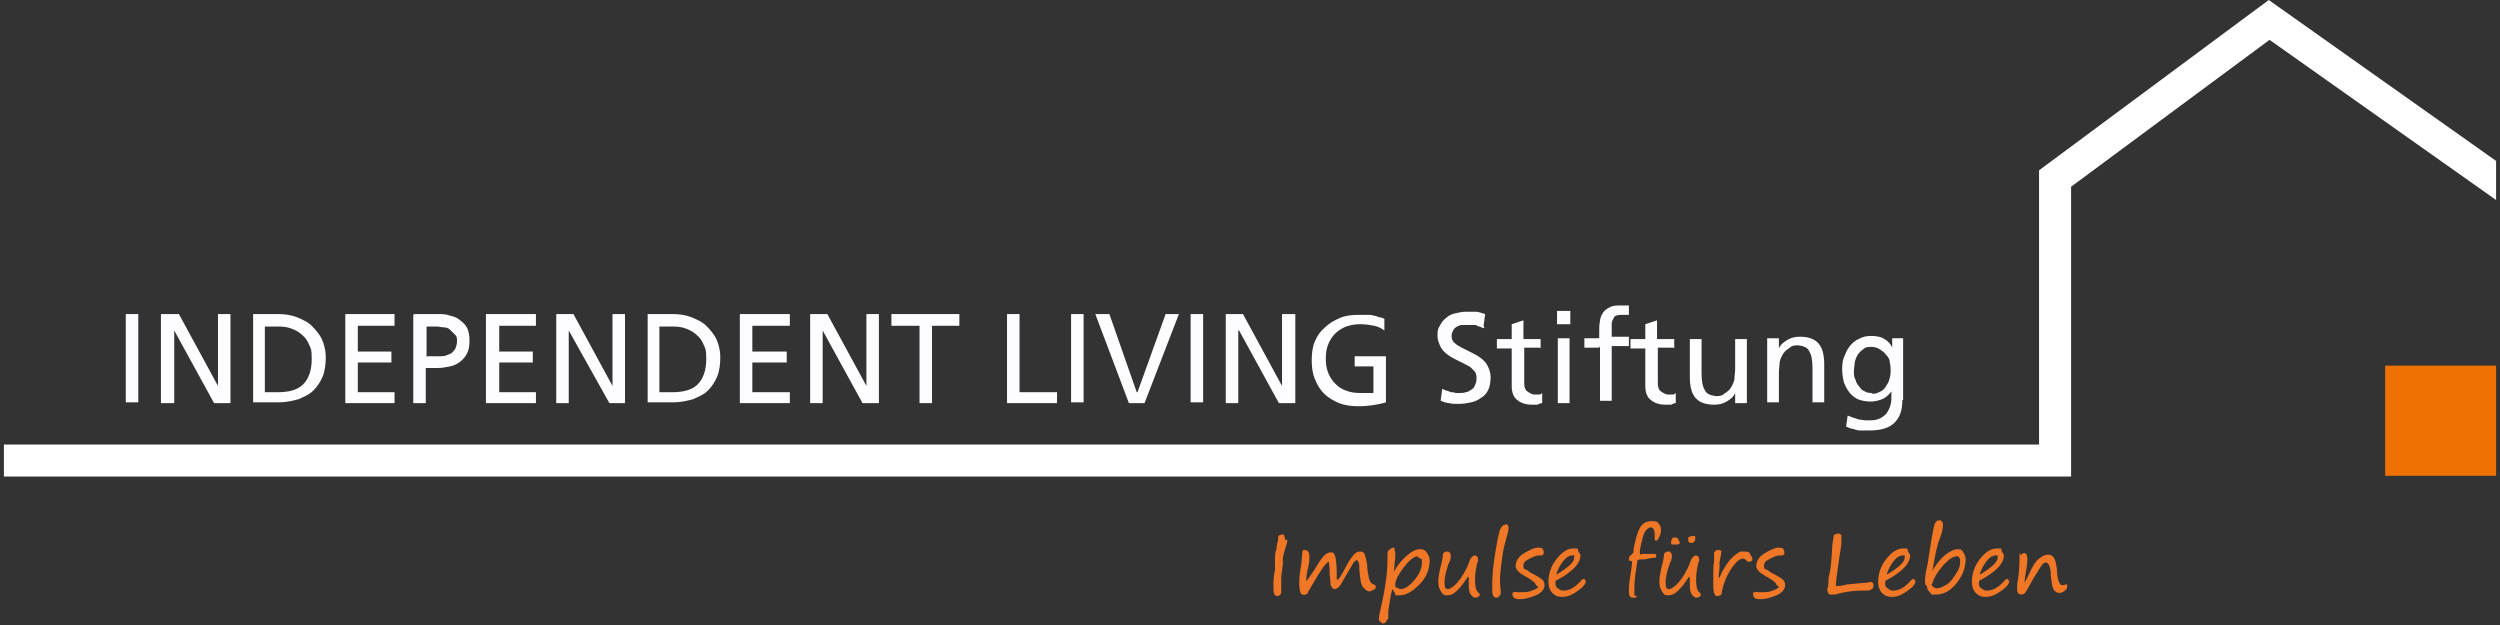 <?xml version="1.0" encoding="UTF-8"?>
<svg xmlns="http://www.w3.org/2000/svg" version="1.1" viewBox="0 0 320 80">
  <rect x="0" y="0" width="320" height="80" fill="#333333" stroke="none"/>
  <defs>
    <style>
      .cls-1 {
        fill: #fdfdff;
      }

      .cls-2 {
        fill: #fff;
      }

      .cls-3 {
        fill: #ef7726;
      }

      .cls-4 {
        fill: #ed7203;
      }
    </style>
  </defs>
  <!-- Generator: Adobe Illustrator 28.6.0, SVG Export Plug-In . SVG Version: 1.2.0 Build 709)  -->
  <g>
    <g id="Ebene_1">
      <g>
        <g>
          <rect class="cls-4" x="305.3" y="46.8" width="14.2" height="14.1"/>
          <polygon class="cls-2" points=".5 56.9 .5 61 265.1 61 265.1 23.9 290.5 5.1 319.5 25.6 319.5 20.6 290.4 0 261 21.8 261 56.9 .5 56.9"/>
          <rect class="cls-1" x="16.1" y="40.2" width="1.6" height="11.3"/>
          <polygon class="cls-1" points="20.6 40.2 22.9 40.2 27.9 49.4 27.9 49.4 27.9 40.2 29.5 40.2 29.5 51.6 27.4 51.6 22.3 42.3 22.3 42.3 22.3 51.6 20.6 51.6 20.6 40.2"/>
          <g>
            <path class="cls-1" d="M32.3,40.2h3.3c.8,0,1.6.1,2.4.4.7.3,1.4.6,1.9,1.1.5.5,1,1.1,1.3,1.7.3.7.5,1.5.5,2.3s-.1,1.8-.4,2.5c-.3.7-.7,1.3-1.2,1.8-.5.5-1.2.8-1.9,1.1-.7.2-1.6.4-2.5.4h-3.3v-11.3ZM33.9,50.2h1.7c1.4,0,2.5-.3,3.2-1,.7-.7,1.1-1.8,1.1-3.2s-.1-1.3-.3-1.8c-.2-.5-.5-1-.9-1.3-.4-.4-.8-.6-1.3-.8-.5-.2-1-.3-1.6-.3h-1.9v8.5Z"/>
            <polygon class="cls-1" points="44.2 40.2 50.5 40.2 50.5 41.7 45.8 41.7 45.8 45 50.1 45 50.1 46.4 45.8 46.4 45.8 50.2 50.5 50.2 50.5 51.6 44.2 51.6 44.2 40.2"/>
            <path class="cls-1" d="M53,40.2h3c.6,0,1.1,0,1.6.2.5.1,1,.3,1.3.6.4.3.7.6.9,1,.2.4.3,1,.3,1.6s-.1,1.2-.3,1.6c-.2.4-.5.8-.9,1.1-.4.3-.8.5-1.3.6-.5.1-1,.2-1.5.2h-1.6v4.5h-1.6v-11.3ZM54.7,45.6h1.6c.2,0,.5,0,.8-.1s.5-.2.7-.3c.2-.2.4-.4.5-.6.1-.3.2-.6.2-.9s0-.7-.3-.9c-.2-.2-.4-.4-.6-.6-.2-.2-.5-.3-.8-.3-.3,0-.6-.1-.8-.1h-1.4v3.9Z"/>
            <polygon class="cls-1" points="62.2 40.2 68.6 40.2 68.6 41.7 63.9 41.7 63.9 45 68.2 45 68.2 46.4 63.9 46.4 63.9 50.2 68.6 50.2 68.6 51.6 62.2 51.6 62.2 40.2"/>
            <polygon class="cls-1" points="71.2 40.2 73.4 40.2 78.4 49.4 78.4 49.4 78.4 40.2 80 40.2 80 51.6 78 51.6 72.8 42.3 72.8 42.3 72.8 51.6 71.2 51.6 71.2 40.2"/>
            <path class="cls-1" d="M82.8,40.2h3.3c.8,0,1.6.1,2.4.4.7.3,1.4.6,1.9,1.1.5.5,1,1.1,1.3,1.7.3.7.5,1.5.5,2.3s-.1,1.8-.4,2.5c-.3.7-.7,1.3-1.2,1.8-.5.5-1.2.8-1.9,1.1-.7.2-1.6.4-2.5.4h-3.3v-11.3ZM84.4,50.2h1.7c1.4,0,2.5-.3,3.2-1,.7-.7,1.1-1.8,1.1-3.2s-.1-1.3-.3-1.8c-.2-.5-.5-1-.9-1.3-.4-.4-.8-.6-1.3-.8-.5-.2-1-.3-1.6-.3h-1.9v8.5Z"/>
            <polygon class="cls-1" points="94.7 40.2 101.1 40.2 101.1 41.7 96.3 41.7 96.3 45 100.7 45 100.7 46.4 96.3 46.4 96.3 50.2 101.1 50.2 101.1 51.6 94.7 51.6 94.7 40.2"/>
            <polygon class="cls-1" points="103.7 40.2 105.9 40.2 110.9 49.4 110.9 49.4 110.9 40.2 112.5 40.2 112.5 51.6 110.4 51.6 105.3 42.3 105.3 42.3 105.3 51.6 103.7 51.6 103.7 40.2"/>
            <polygon class="cls-1" points="117.7 41.7 114.1 41.7 114.1 40.2 122.8 40.2 122.8 41.7 119.3 41.7 119.3 51.6 117.7 51.6 117.7 41.7"/>
            <polygon class="cls-1" points="128.9 40.2 130.5 40.2 130.5 50.2 135.3 50.2 135.3 51.6 128.9 51.6 128.9 40.2"/>
            <rect class="cls-1" x="137.1" y="40.2" width="1.6" height="11.3"/>
            <polygon class="cls-1" points="146.5 51.6 144.5 51.6 140.2 40.2 142 40.2 145.5 50.2 145.6 50.2 149.2 40.2 150.9 40.2 146.5 51.6"/>
            <rect class="cls-1" x="152.4" y="40.2" width="1.6" height="11.3"/>
            <polygon class="cls-1" points="156.9 40.2 159.1 40.2 164.1 49.4 164.1 49.4 164.1 40.2 165.8 40.2 165.8 51.6 163.7 51.6 158.6 42.3 158.5 42.3 158.5 51.6 156.9 51.6 156.9 40.2"/>
            <path class="cls-1" d="M177.2,42.3c-.4-.3-.8-.5-1.3-.6-.5-.1-1.1-.2-1.8-.2s-1.2.1-1.8.3c-.5.2-1,.5-1.4.9-.4.4-.7.9-.9,1.4s-.3,1.1-.3,1.8.1,1.3.3,1.8c.2.5.5,1,.9,1.4.4.4.8.7,1.4.9.5.2,1.1.3,1.7.3s.5,0,.7,0c.2,0,.3,0,.5,0,.1,0,.3,0,.3,0,0,0,.2,0,.3,0v-3.4h-2.4v-1.3h4v5.9c-.3.1-.7.2-1.3.3-.6.1-1.3.2-2.2.2s-1.7-.1-2.5-.4c-.7-.3-1.4-.7-1.9-1.2-.5-.5-.9-1.1-1.2-1.9-.3-.7-.4-1.5-.4-2.4s.1-1.7.4-2.4c.3-.7.7-1.3,1.3-1.8.5-.5,1.2-.9,1.9-1.2.7-.3,1.5-.4,2.4-.4s.8,0,1.1,0c.3,0,.6,0,.8.1.2,0,.5.1.7.2.2,0,.5.1.7.2v1.6Z"/>
            <path class="cls-1" d="M190,42c-.2,0-.4-.1-.6-.2-.2,0-.3-.1-.5-.2-.2,0-.3,0-.5,0-.2,0-.4,0-.6,0s-.5,0-.7,0c-.2,0-.4.1-.6.2-.2.1-.4.3-.5.5-.1.2-.2.4-.2.7s.1.7.4.9c.2.2.5.4.9.6.4.2.8.4,1.2.6.4.2.8.4,1.2.7.4.3.7.6.9,1,.2.4.4.9.4,1.5s-.1,1.1-.3,1.6c-.2.4-.5.8-.9,1-.4.3-.8.5-1.3.6-.5.1-1,.2-1.6.2s-.8,0-1.2-.1c-.4,0-.8-.2-1.1-.3l.2-1.5c.1,0,.3.1.5.2.2,0,.4.1.6.2.2,0,.4,0,.6.1.2,0,.4,0,.6,0s.5,0,.7-.1c.3,0,.5-.2.7-.3.2-.1.4-.3.5-.6.1-.2.2-.5.2-.9s-.1-.8-.4-1c-.2-.3-.5-.5-.9-.7-.4-.2-.8-.4-1.2-.6-.4-.2-.8-.4-1.2-.7-.4-.3-.7-.6-.9-1-.2-.4-.4-.9-.4-1.4s0-.9.3-1.3c.2-.4.4-.7.8-1,.3-.3.7-.5,1.2-.6.4-.1.9-.2,1.4-.2s.8,0,1.2,0c.4,0,.8.2,1.2.3l-.2,1.5Z"/>
            <path class="cls-1" d="M197.3,44.5h-2.2v4.5c0,.5.1.9.4,1.1.3.2.6.4.9.4s.4,0,.6,0c.2,0,.3-.1.4-.2v1.3c-.2,0-.4.1-.6.2-.2,0-.5,0-.7,0-.8,0-1.4-.2-1.9-.6-.5-.4-.7-1-.7-1.8v-4.8h-1.9v-1.2h1.9v-1.9l1.5-.5v2.4h2.2v1.2Z"/>
            <path class="cls-1" d="M201,41.5h-1.7v-1.7h1.7v1.7ZM199.4,43.3h1.5v8.3h-1.5v-8.3Z"/>
            <path class="cls-1" d="M204.7,44.5h-1.9v-1.2h1.9v-.8c0-.5,0-1,.1-1.4,0-.4.2-.8.4-1.1.2-.3.5-.5.9-.7s.8-.2,1.4-.2.4,0,.5,0c.2,0,.3,0,.5,0v1.2c-.2,0-.3,0-.4,0-.1,0-.3,0-.4,0-.3,0-.6,0-.8.1-.2,0-.3.2-.4.4-.1.2-.2.4-.2.6,0,.2,0,.5,0,.8v.9h2.2v1.2h-2.2v7h-1.5v-7Z"/>
            <path class="cls-1" d="M214.4,44.5h-2.2v4.5c0,.5.1.9.4,1.1.3.2.6.4.9.4s.4,0,.6,0,.3-.1.4-.2v1.3c-.2,0-.4.1-.6.2-.2,0-.5,0-.7,0-.8,0-1.4-.2-1.9-.6-.5-.4-.7-1-.7-1.8v-4.8h-1.9v-1.2h1.9v-1.9l1.5-.5v2.4h2.2v1.2Z"/>
            <path class="cls-1" d="M223.6,51.6h-1.5v-1.3h0c-.2.5-.6.8-1.1,1.1-.5.3-1,.4-1.6.4-1.1,0-1.9-.3-2.4-.9-.5-.6-.7-1.5-.7-2.6v-4.9h1.5v4.3c0,1,.1,1.7.4,2.2.2.5.7.7,1.4.8.4,0,.8,0,1.1-.3.3-.2.6-.4.8-.7.2-.3.4-.7.5-1.1,0-.4.1-.9.1-1.4v-3.8h1.5v8.3Z"/>
            <path class="cls-1" d="M226.2,43.3h1.5v1.3h0c.2-.5.6-.8,1.1-1.1.5-.3,1-.4,1.6-.4,1.1,0,1.9.3,2.4.9.5.6.7,1.5.7,2.6v4.9h-1.5v-4.3c0-1-.1-1.7-.4-2.2-.2-.5-.7-.7-1.4-.8-.4,0-.8,0-1.1.3-.3.2-.6.4-.8.7-.2.3-.4.7-.5,1.1,0,.4-.1.9-.1,1.4v3.8h-1.5v-8.3Z"/>
            <path class="cls-1" d="M243.5,51.2c0,1.3-.3,2.2-1,2.9-.7.7-1.8,1-3.2,1s-.4,0-.6,0c-.2,0-.4,0-.7,0-.2,0-.5-.1-.8-.2-.3,0-.6-.2-.9-.3l.2-1.4c.3.1.6.2.8.3.2,0,.5.2.7.2.2,0,.5.1.7.1.2,0,.5,0,.8,0,.8,0,1.4-.3,1.9-.8.4-.5.7-1.2.7-2.1v-.8h0c-.3.4-.7.8-1.2,1-.5.2-1,.3-1.5.3s-1.1-.1-1.6-.3c-.4-.2-.8-.5-1.1-.9-.3-.4-.5-.8-.7-1.3-.1-.5-.2-1-.2-1.5s0-1.1.2-1.6c.2-.5.4-1,.7-1.4.3-.4.7-.8,1.2-1,.5-.3,1-.4,1.6-.4s1.3.1,1.7.4c.4.2.8.6,1,1.1h0v-1.2h1.4v7.9ZM239.5,50.4c.4,0,.7,0,1-.2.3-.1.6-.3.8-.6.2-.3.4-.6.5-.9.1-.3.2-.7.2-1.1s0-.8-.1-1.2c0-.4-.2-.7-.5-1-.2-.3-.5-.5-.8-.7-.3-.2-.7-.3-1.1-.3s-.7,0-1,.3c-.3.2-.5.4-.7.7-.2.3-.3.6-.4,1,0,.4-.1.7-.1,1.1s0,.8.2,1.1c.1.4.3.7.5.9.2.3.4.5.7.6.3.2.6.2,1,.2"/>
          </g>
        </g>
        <g>
          <path class="cls-3" d="M164.8,69.1c0,.1-.1.6-.4,1.5-.1.4-.2.7-.2,1,0,.2,0,.4,0,.6-.1.9-.2,1.5-.2,1.8,0,.5,0,1,0,1.5,0,.3,0,.5-.1.6s-.3.2-.4.2c-.2,0-.3-.1-.4-.3s-.1-.6-.1-1,0-1.2.2-2.1c0-.3,0-.5,0-.6,0-.1,0-.2,0-.4,0-.1,0-.2,0-.4,0-.3,0-.8.2-1.3,0-.4.1-.7.2-1.1,0-.2,0-.4,0-.4s.1-.2.2-.2.2-.1.3-.1c.1,0,.3,0,.3.2s.1.3.1.5Z"/>
          <path class="cls-3" d="M170.1,71.9c-.3,0-1,1-2.1,2.9-.4.7-.6,1-.6,1.1s-.2.1-.3.2-.3,0-.4,0c-.2,0-.4-.5-.4-1.4s.1-1.5.3-2.8c0-.5.1-.9.1-1.2s.1-.3.3-.3c.4,0,.6.3.6.8s0,.8-.2,1.6c-.2.9-.2,1.4-.2,1.6.2-.2.5-.7,1-1.4.6-1,1-1.6,1.3-1.9s.6-.4.9-.4.4.2.5.5.2,1,.2,2.2c0,.3,0,.5,0,.6s0,.2.1.2c.2,0,.5-.6,1.1-1.7.3-.6.6-1,.9-1.4s.6-.5.9-.5.5.1.6.4.2.7.3,1.3c0,.6.1,1.1.2,1.6s.3.8.6.9c.2,0,.3.2.3.3s0,.3-.3.4-.3.2-.5.2c-.3,0-.5-.2-.8-.5s-.4-1.1-.5-2.2c0-.5,0-.8-.1-1s-.1-.3-.2-.3c-.1,0-.3.1-.5.4s-.5.9-1,1.7c-.4.7-.6,1.1-.8,1.3s-.4.3-.5.3-.3,0-.4-.2-.2-.3-.2-.4,0-.6-.1-1.3c0-1.1-.1-1.8-.3-1.9Z"/>
          <path class="cls-3" d="M178.2,75.5c-.2.6-.3,1.5-.5,2.7v1c-.2.1-.2.3-.3.4s-.2.2-.3.2-.2,0-.4-.2-.2-.2-.2-.3c0-.2,0-.5.1-.8.6-2.6,1-4.9,1-6.9v-.4c0-.4,0-.7.2-.8s.3-.3.5-.3.2,0,.2.2.1.3.1.6,0,.8-.1,1.2c0,.6-.1,1-.1,1.1.5-.9,1.1-1.6,1.7-2.1.6-.5,1.1-.8,1.6-.8s.7.1.9.4.4.6.4,1c0,1.1-.4,2.2-1.3,3.1s-1.7,1.4-2.6,1.4-.4,0-.5-.2-.2-.3-.4-.6ZM181.5,71.2c-.5,0-1.1.5-1.8,1.4-.7.9-1.1,1.7-1.1,2.2s0,.3.2.4.3.2.5.2c.5,0,1.1-.4,1.7-1.1s1-1.5,1-2.2,0-.5-.2-.6-.2-.2-.4-.2Z"/>
          <path class="cls-3" d="M187.9,73.8c-.5.8-.9,1.3-1.4,1.8s-.9.6-1.3.6-.5-.1-.7-.4-.4-.7-.4-1.3.1-1.1.3-2c.2-.7.3-1.3.3-1.6.1-.2.3-.3.5-.3s.3,0,.4.2.1.2.1.3c0,.2,0,.6-.3,1.1-.3.9-.5,1.6-.5,2.3s.1.9.4.9.8-.3,1.3-.9c.5-.6,1-1.4,1.4-2.4.1-.4.3-.7.4-.8s.2-.2.4-.2c.2,0,.4.2.4.5s0,.2-.1.4c-.2.8-.3,1.5-.3,2.2s.1,1.4.4,1.6c.1.1.2.2.2.3s0,.2-.2.3-.3.1-.4.1c-.2,0-.4-.2-.6-.5s-.2-.9-.2-1.6v-.2c0,0,0-.1,0-.2Z"/>
          <path class="cls-3" d="M192.7,67.1c.3,0,.4.2.4.5s-.2,1-.5,2.1c-.2.7-.3,1.4-.4,2.3s-.2,1.5-.2,1.9,0,1.2.1,1.7c0,.1,0,.2,0,.2,0,.2,0,.3-.2.5s-.2.2-.4.2-.3-.1-.4-.3-.1-.6-.1-1.1c0-1.2.1-2.6.4-4.4s.5-2.8.7-3.1.3-.4.5-.4Z"/>
          <path class="cls-3" d="M196.6,74.9c0-.2-.3-.5-.8-.8-.7-.4-1.2-.7-1.4-.9s-.4-.5-.4-.7c0-.7.4-1.3,1.1-1.7s1.3-.7,1.7-.7.5,0,.6.1.2.3.2.5,0,.2-.1.3-.2.1-.2.1-.1,0-.2,0c-.1,0-.2,0-.2,0-.2,0-.5.1-1.1.4s-.8.5-.8.9,0,.4.3.5.5.4,1,.6c.4.2.7.4,1,.6s.4.5.4.8c0,.5-.4,1-1.1,1.3s-1.5.5-2.1.5-.9-.2-.9-.6,0-.2.2-.3.3,0,.4,0,.2,0,.3,0c.1,0,.2,0,.3,0,.4,0,.8,0,1.3-.2s.7-.3.8-.5Z"/>
          <path class="cls-3" d="M203,74.3c0,.4-.3.8-1,1.3s-1.3.8-2,.8-1-.2-1.3-.5-.5-.8-.5-1.4c0-1,.3-2,1-2.9s1.4-1.4,2.2-1.4.5,0,.6.3.3.4.3.6c0,.5-.3,1.1-.8,1.6-.5.5-1.2,1-2.1,1.5-.2,0-.3.2-.3.4,0,.3,0,.5.3.7s.4.3.7.3c.8,0,1.5-.4,2.3-1.3.1-.1.2-.2.3-.2.1,0,.2,0,.2.3ZM199.3,73.5c1.5-.9,2.2-1.6,2.2-2.1s0-.3-.3-.3c-.3,0-.7.2-1.1.7s-.7,1.1-.9,1.7Z"/>
          <path class="cls-3" d="M209.5,76.3c0,0,0,.2-.2.2s-.2,0-.3,0c-.4,0-.5-.3-.5-.8s0-1,.2-2.1c.1-.7.2-1.3.2-1.6s0-.1-.2-.2c-.2,0-.2-.2-.2-.3,0-.2.1-.3.3-.5.2-.1.3-.3.3-.5s0-.4.1-.7c.2-1.1.5-1.9.8-2.4s.9-.7,1.5-.7.6.1.8.3.3.5.3.8,0,.5-.2.9-.3.5-.4.5-.2,0-.2-.2v-.5c0-.7-.2-1-.5-1s-.8.4-1,1.2-.4,1.5-.4,2,.1.2.3.2c.9,0,1.5,0,1.6,0s.2,0,.2.2,0,.3-.3.3-.6.1-1.2.2c-.5,0-.8,0-.9.1-.2,1.3-.4,2.5-.4,3.5s0,.5,0,.7c0,.1,0,.2,0,.3Z"/>
          <path class="cls-3" d="M216.2,73.8c-.5.8-.9,1.3-1.4,1.8s-.9.6-1.3.6-.5-.1-.7-.4-.4-.7-.4-1.3.1-1.1.3-2c.2-.7.3-1.3.3-1.6.1-.2.3-.3.5-.3s.3,0,.4.2.1.2.1.3c0,.2,0,.6-.3,1.1-.3.9-.5,1.6-.5,2.3s.1.9.4.9.8-.3,1.3-.9,1-1.4,1.4-2.4c.1-.4.3-.7.4-.8s.2-.2.4-.2c.2,0,.4.2.4.5s0,.2-.1.4c-.2.8-.3,1.5-.3,2.2s.1,1.4.4,1.6c.1.1.2.2.2.3s0,.2-.2.3-.3.1-.4.1c-.2,0-.4-.2-.6-.5s-.2-.9-.2-1.6v-.2c0,0,0-.1,0-.2ZM214.5,69.7c0,0-.2,0-.4,0s-.2-.1-.2-.2c0-.4.1-.7.4-.7s.4,0,.5.2.2.3.2.5-.2.2-.5.2ZM216.5,69.5c-.1,0-.2,0-.3-.1s-.1-.2-.1-.3,0-.2,0-.3.2-.1.5-.2h0c0,0,.2,0,.3,0s.1.2.1.3c0,.4-.2.6-.6.6Z"/>
          <path class="cls-3" d="M220.1,74c0,0,0-.2.1-.3.2-.5.5-1,.7-1.3s.4-.6.7-.9.5-.5.7-.6.4-.3.5-.3.3,0,.5,0c.3,0,.6,0,.7.3s.3.4.3.6,0,.2-.1.3-.2.1-.3.1-.3,0-.4-.2c-.1-.1-.3-.2-.4-.2-.4,0-.9.4-1.5,1.3-.6.9-1,1.9-1.2,2.9,0,.3-.1.5-.2.5s-.2.1-.4.1-.3-.1-.4-.4-.1-.7-.1-1.3,0-.5,0-1.1c0-.7,0-1.2.1-1.6,0,0,0-.2,0-.5,0-.3,0-.5,0-.6s.1-.2.2-.3.2-.1.4-.1.2,0,.3.1,0,.2,0,.3c0,.1,0,.3-.1.6,0,.3-.1.5-.1.6,0,.1,0,.2,0,.4,0,.2,0,.5-.1,1.2v.2s0,.1,0,.1Z"/>
          <path class="cls-3" d="M227.4,74.9c0-.2-.3-.5-.8-.8-.7-.4-1.2-.7-1.4-.9s-.4-.5-.4-.7c0-.7.4-1.3,1.1-1.7s1.3-.7,1.7-.7.5,0,.6.1.2.3.2.5,0,.2-.1.3-.2.1-.2.1-.1,0-.2,0c-.1,0-.2,0-.2,0-.2,0-.5.1-1.1.4s-.8.5-.8.9,0,.4.3.5.5.4,1,.6c.4.2.7.4,1,.6s.4.5.4.8c0,.5-.4,1-1.1,1.3s-1.5.5-2.1.5-.9-.2-.9-.6,0-.2.2-.3.3,0,.4,0,.2,0,.3,0c.1,0,.2,0,.3,0,.4,0,.8,0,1.3-.2s.7-.3.8-.5Z"/>
          <path class="cls-3" d="M234,74.6c0,0,0-.5.2-1.3s.2-1.7.3-2.8c0-1,.2-1.6.2-1.8s0-.2.2-.3.2-.1.4-.1.2,0,.3.1.1.2.1.3,0,.4,0,.7c0,.5-.2,1.4-.4,2.9s-.3,2.2-.3,2.4,0,.2,0,.3.1,0,.2,0c.2,0,.6,0,1.2-.2.4,0,1.1-.1,2.2-.2.2,0,.4,0,.7-.1,0,0,0,0,.1,0,.1,0,.2,0,.3.1s.1.2.1.3c0,.2,0,.4-.2.5s-.3.2-.5.2-.2,0-.4,0c-.2,0-.4,0-.5,0-1.1,0-2.3.2-3.3.5-.2,0-.3,0-.5,0s-.3,0-.4-.2-.1-.3-.1-.4,0-.2.1-.5c0-.3.1-.5.1-.7Z"/>
          <path class="cls-3" d="M245.2,74.3c0,.4-.3.8-1,1.3s-1.3.8-2,.8-1-.2-1.3-.5-.5-.8-.5-1.4c0-1,.3-2,1-2.9s1.4-1.4,2.2-1.4.5,0,.6.3.3.4.3.6c0,.5-.3,1.1-.8,1.6-.5.5-1.2,1-2.1,1.5-.2,0-.3.2-.3.4,0,.3,0,.5.3.7s.4.3.7.3c.8,0,1.5-.4,2.3-1.3.1-.1.2-.2.3-.2.1,0,.2,0,.2.3ZM241.6,73.5c1.5-.9,2.2-1.6,2.2-2.1s0-.3-.3-.3c-.3,0-.7.2-1.1.7s-.7,1.1-.9,1.7Z"/>
          <path class="cls-3" d="M247.3,73.1c.5-.8,1-1.5,1.6-2,.6-.5,1.2-.8,1.7-.8s.5.1.7.4.3.6.3.9c0,1.1-.4,2.1-1.2,3.1-.8,1-1.7,1.4-2.6,1.4s-.5,0-.7-.2-.3-.3-.4-.5c0-.2,0-.3-.1-.4-.2-.2-.2-.3-.2-.5,0-.3,0-1,.3-2.1l.5-3.2c.2-1.1.3-1.7.4-2s.2-.4.3-.5.2-.1.4-.1c.2,0,.4.2.4.6s-.1,1-.4,1.7c-.3.7-.6,2-.9,3.9ZM247.2,74.8c.2.3.4.5.7.5.4,0,.8-.2,1.3-.5s.8-.8,1.2-1.4.5-1.1.5-1.5,0-.3-.1-.5-.2-.2-.3-.2c-.5,0-1.1.4-1.8,1.2-.7.8-1.2,1.6-1.4,2.4Z"/>
          <path class="cls-3" d="M257.2,74.3c0,.4-.3.8-1,1.3s-1.3.8-2,.8-1-.2-1.3-.5-.5-.8-.5-1.4c0-1,.3-2,1-2.9s1.4-1.4,2.2-1.4.5,0,.6.3.3.4.3.6c0,.5-.3,1.1-.8,1.6s-1.2,1-2.1,1.5c-.2,0-.3.2-.3.4,0,.3,0,.5.3.7s.4.3.7.3c.8,0,1.5-.4,2.3-1.3.1-.1.2-.2.3-.2.1,0,.2,0,.2.3ZM253.5,73.5c1.5-.9,2.2-1.6,2.2-2.1s0-.3-.3-.3c-.3,0-.7.2-1.1.7s-.7,1.1-.9,1.7Z"/>
          <path class="cls-3" d="M261.9,72c-.2,0-.4.1-.6.4s-.5.8-1,1.6c-.6,1.1-1,1.8-1.1,1.9s-.3.2-.4.2c-.4,0-.6-.2-.6-.6s0-.4,0-.7c.2-1.1.3-2.2.3-3.4s0-.3.2-.4.2-.2.3-.2c.2,0,.3,0,.4.2s.1.3.1.7-.1,1.1-.3,2.2c0,.4-.1.6-.1.7s0,0,0,0c0,0,.3-.4.7-1.3.4-.9.8-1.5,1.2-1.8s.7-.5,1.1-.5.6.1.8.4.3.8.4,1.6c0,.9.2,1.4.3,1.6s.2.3.4.3.2,0,.4-.1c0,0,0,0,0,0,.2,0,.2,0,.2.3s-.1.3-.3.5-.5.3-.7.3-.5-.1-.7-.4-.3-.9-.4-1.9c0-1-.3-1.6-.6-1.6Z"/>
        </g>
      </g>
    </g>
  </g>
</svg>